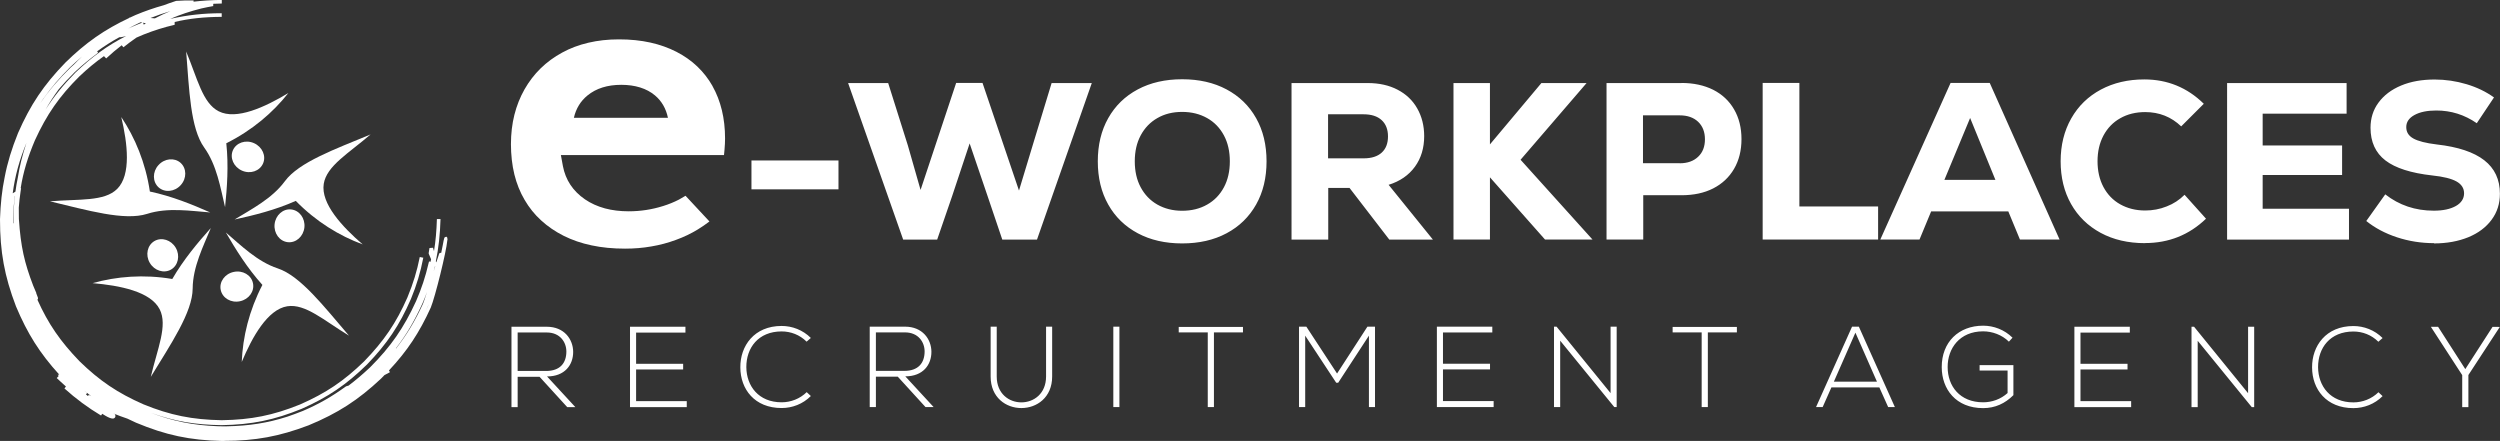 <?xml version="1.0" encoding="UTF-8"?>
<svg id="Layer_2" data-name="Layer 2" xmlns="http://www.w3.org/2000/svg" width="283.25" height="49.96" viewBox="0 0 283.25 49.96">
  <rect x="0" y="0" width="283.25" height="49.96" fill="#333333" stroke="none"/>
  <defs>
    <style>
      .cls-1, .cls-2 {
        fill: #fff;
      }

      .cls-2 {
        fill-rule: evenodd;
      }
    </style>
  </defs>
  <g id="Layer_1-2" data-name="Layer 1">
    <g>
      <path class="cls-1" d="m25.44,49.96c-.1,0-.19,0-.29,0-3.64-.08-6.37-.66-9.74-2.07-.34-.15-.66-.31-.98-.46-.55-.18-1.07-.38-1.59-.59.04.02.08.04.12.06l.08.04.02.09c.06.19-.04.3-.09.33-.06.05-.26.2-1.05-.27-.11-.07-.23-.14-.34-.21l-.13.2c-1.47-.88-2.87-1.91-4.15-3.07l.17-.22c-.22-.19-.44-.39-.66-.6,0,0-.01-.02-.02-.02-.05-.04-.14-.12-.29-.27l-.07-.07.22-.23-.12-.14.18-.02c-2.21-2.43-3.6-4.64-4.9-7.73C.5,31.28,0,28.52,0,24.84c.06-1.75.22-3.28.53-4.77.31-1.64.8-3.23,1.51-4.99,1.41-3.22,2.91-5.45,5.36-7.98,2.33-2.28,4.42-3.74,7.25-5.07v-.04s.08,0,.08,0c.21-.1.41-.19.63-.29,1.08-.45,2.09-.8,3.2-1.11.45-.17.92-.34,1.4-.49.69-.05,1.32-.06,1.97-.05v.14c1.01-.12,2.06-.18,3.2-.2h0v.41s0,0,0,0h0c-.33,0-.65.01-.97.03v.22s0,0,0,0v.04c-.46.08-.91.17-1.35.27-1.27.32-2.41.7-3.52,1.18,1.95-.44,3.8-.64,5.79-.64h.04v.41c-2.01.01-3.69.19-5.33.58v.32c-1.24.29-2.32.63-3.51,1.1-.28.11-.55.23-.82.35-.51.35-.99.71-1.48,1.1l-.19-.23c-.59.45-1.17.94-1.76,1.49l-.25-.26c-.96.67-1.86,1.42-2.81,2.32-2.27,2.27-3.67,4.29-5.01,7.21-.81,1.91-1.33,3.61-1.62,5.45l.05-.03-.06.41c-.09.61-.16,1.2-.2,1.8,0,.42,0,.85.01,1.29.21,3.16.63,4.96,1.62,7.55.11.28.23.56.36.85h-.02c.05.14.11.28.16.42.07.13.06.25-.02.33h0c1.23,2.74,2.59,4.71,4.77,6.97,2.28,2.22,4.31,3.59,7.24,4.88,3.04,1.24,5.53,1.74,8.87,1.8,3.34-.05,5.83-.55,8.87-1.78,2.94-1.29,4.97-2.66,7.26-4.88,2.26-2.33,3.64-4.36,4.91-7.25.68-1.65,1.08-2.98,1.4-4.58h0s0,0,0,0l.4.08s0,0,0,0h0s0,0,0,0c-.33,1.69-.75,3.09-1.4,4.67-1.3,2.99-2.7,5.07-4.97,7.42-2.34,2.29-4.41,3.7-7.39,5.02-3.12,1.28-5.67,1.8-9.08,1.86-3.01-.04-5.34-.43-8-1.39,2.5.95,4.73,1.4,7.53,1.51.17,0,.32,0,.47.01.2,0,.4,0,.6,0,2.51-.05,4.58-.37,6.83-1.09.57-.19,1.15-.41,1.76-.65,1.84-.79,3.25-1.6,4.87-2.77l.06-.03c.08-.02.17-.05.25-.07.81-.61,1.61-1.29,2.44-2.07,2.36-2.36,3.82-4.47,5.21-7.5.63-1.46,1.06-2.75,1.42-4.31l.05-.19.17.04c.02-.1.04-.19.06-.29-.08-.2-.16-.4-.25-.59l-.02-.06v-.06c.04-.19.07-.37.09-.56l.4-.03c.04.13.08.26.11.39.19-1.14.29-2.33.33-3.64h0s.41,0,.41,0h0c-.05,1.76-.22,3.3-.53,4.79l.05.12c.15-.46.23-.72.29-.87,0,0,0-.02,0-.03h0c.07-.18.11-.18.18-.18h.09c.06-.29.12-.59.18-.9.07-.38.11-.6.15-.72,0,0,0,0,0,0h0c.04-.15.08-.16.15-.18l.12-.03.08.1s.03.09.02.19h.02s-.01.06-.03.13c-.12,1.34-1.38,6.41-1.87,7.6-1.29,2.84-2.67,4.93-4.74,7.13l.11.2-.11.06c-.19.1-.36.19-.51.27-.13.13-.26.26-.39.4-2.6,2.44-4.9,3.92-8.21,5.29-3.32,1.26-6.03,1.76-9.57,1.76Zm-15.37-5.22c.09.05.18.1.27.15-.27-.21-.54-.42-.82-.65.12.1.23.2.35.29l-.13.16c.08.06.15.12.23.18l.1-.15Zm34.79-5.27h.01s0,.02,0,.02c1.19-1.52,2.14-3.09,3.04-5.04.08-.18.26-.71.47-1.37-.16.44-.34.89-.54,1.35-.9,1.96-1.82,3.54-2.99,5.04Zm3.72-5.02c-.03.09-.07.17-.1.24-.08.19-.17.37-.25.55.09-.18.17-.36.26-.55.03-.08.06-.16.09-.24Zm.7-4.27c-.04.19-.09.37-.14.55.06-.19.12-.38.17-.55h-.03ZM1.67,22.23c-.1.81-.16,1.65-.19,2.61,0,.15,0,.31,0,.46h.04c0-.15,0-.3,0-.46.02-.93.07-1.79.17-2.62,0,0,0,0-.01,0Zm1.33-6.05c-.8,1.96-1.3,3.74-1.56,5.72.1-.06.21-.13.31-.19.07-.54.16-1.06.27-1.58.2-1.29.52-2.57.98-3.95Zm3.63-6.03c-.54.74-1.03,1.48-1.47,2.27.93-1.47,1.99-2.78,3.38-4.19,1.9-1.81,3.61-3.06,5.75-4.15-.18.05-.36.1-.51.12-.09.01-.18.03-.26.02-.87.47-1.69,1-2.51,1.59l.1.17c-.94.71-1.68,1.29-2.63,2.18-.68.67-1.29,1.32-1.85,1.98Zm-1.69.98c-.12.18-.24.36-.36.55.95-1.41,2.03-2.67,3.41-4.02.13-.12.26-.24.39-.35.31-.32.61-.62.92-.91-.45.38-.9.78-1.36,1.22-1.19,1.19-2.15,2.31-2.99,3.51ZM15.94,2.52c-.06.03-.12.05-.18.08-.43.21-.85.42-1.24.64.41-.19.83-.37,1.27-.55.02,0,.04,0,.05-.02l.29-.11c-.06-.01-.13-.02-.2-.04Zm.27.05l.08.22c.08-.05.16-.09.24-.14-.08-.02-.18-.05-.32-.08Zm.84-.53c.17.01.33.03.5.04.57-.3,1.14-.57,1.75-.82-.79.24-1.52.49-2.25.78Z"/>
      <path class="cls-2" d="m17.5,27.31c.81-.47,1.89-.13,2.41.76.52.89.28,2-.53,2.47-.81.47-1.89.13-2.41-.76-.52-.89-.28-2,.53-2.47h0Z"/>
      <path class="cls-2" d="m17.08,42.72c.75-3.21,1.95-5.83,1.01-7.68-1.03-2.02-4.55-2.7-7.6-2.96,2.7-.76,5.8-1.02,9.03-.47,1.28-2.21,2.88-4.11,4.37-5.78-.85,2.06-2.04,4.4-2.06,6.85-.01,2.7-2.49,6.32-4.75,10.03h0Z"/>
      <path class="cls-2" d="m25.01,32.86c-.2-.92.46-1.84,1.47-2.05,1.01-.22,1.99.35,2.18,1.27.2.92-.46,1.84-1.47,2.05-1.01.22-1.98-.35-2.18-1.27h0Z"/>
      <path class="cls-2" d="m39.54,38.03c-2.82-1.71-4.94-3.65-6.99-3.33-2.23.35-3.98,3.49-5.16,6.31.11-2.81.83-5.83,2.34-8.73-1.71-1.9-3.02-4.01-4.14-5.94,1.7,1.45,3.55,3.3,5.88,4.07,2.57.85,5.24,4.32,8.07,7.62h0Z"/>
      <path class="cls-2" d="m32.61,27.44c-.93-.1-1.6-1-1.5-2.03.11-1.03.95-1.78,1.88-1.68.93.1,1.6,1,1.5,2.03-.11,1.03-.95,1.78-1.88,1.68h0Z"/>
      <path class="cls-2" d="m42.01,15.21c-2.5,2.16-5,3.57-5.33,5.62-.35,2.23,2.09,4.86,4.41,6.86-2.64-.97-5.29-2.59-7.58-4.93-2.33,1.04-4.74,1.63-6.93,2.11,1.9-1.17,4.24-2.36,5.69-4.33,1.6-2.18,5.73-3.65,9.74-5.32h0Z"/>
      <path class="cls-2" d="m29.8,18.53c-.38.86-1.45,1.22-2.39.8-.94-.42-1.4-1.45-1.02-2.31.38-.86,1.45-1.22,2.39-.8.94.42,1.4,1.45,1.02,2.31h0Z"/>
      <path class="cls-2" d="m21.08,5.81c1.28,3.04,1.85,5.86,3.7,6.8,2.01,1.03,5.27-.49,7.89-2.07-1.74,2.21-4.1,4.23-7.03,5.69.27,2.54.09,5.02-.14,7.24-.52-2.17-.93-4.76-2.36-6.75-1.58-2.19-1.7-6.57-2.05-10.91h0Z"/>
      <path class="cls-2" d="m20.46,18.45c.7.63.71,1.76.02,2.52-.69.77-1.81.88-2.51.26-.7-.63-.71-1.76-.02-2.52.69-.77,1.81-.88,2.51-.26h0Z"/>
      <path class="cls-2" d="m5.67,22.81c3.29-.28,6.15.05,7.61-1.41,1.6-1.6,1.17-5.16.46-8.14,1.56,2.33,2.76,5.2,3.24,8.44,2.5.53,4.8,1.47,6.84,2.37-2.22-.17-4.82-.59-7.15.16-2.57.82-6.78-.41-11.01-1.42h0Z"/>
      <path class="cls-1" d="m80.73,9.75c-.47-.83-1.05-1.57-1.73-2.22-.68-.65-1.47-1.2-2.36-1.66-.9-.46-1.88-.81-2.96-1.05-1.09-.24-2.27-.36-3.55-.36s-2.39.13-3.47.38c-1.07.25-2.06.62-2.97,1.12-.91.49-1.72,1.09-2.43,1.78-.71.69-1.32,1.49-1.83,2.38-.51.9-.89,1.86-1.15,2.89-.26,1.03-.39,2.15-.39,3.33s.13,2.38.39,3.43c.26,1.04.64,2,1.16,2.88.51.87,1.13,1.65,1.87,2.32.74.68,1.59,1.26,2.54,1.74.96.48,2.02.85,3.18,1.09,1.16.25,2.43.37,3.79.37,1.03,0,2.02-.08,2.98-.25.96-.16,1.89-.41,2.78-.74.89-.32,1.72-.72,2.49-1.19.46-.28.89-.58,1.31-.9l-2.71-2.91c-.24.15-.49.29-.74.43-.56.29-1.15.53-1.79.73-1.27.4-2.58.6-3.91.6-.97,0-1.87-.11-2.69-.33-.84-.23-1.6-.57-2.27-1.03-.68-.47-1.23-1.02-1.64-1.64-.42-.63-.7-1.34-.85-2.11l-.23-1.26h18.48c.02-.22.04-.43.06-.63.04-.46.06-.87.06-1.25,0-2.28-.48-4.26-1.43-5.95Zm-15.71,3.6h0c.24-1.05.76-1.9,1.55-2.54.98-.8,2.26-1.2,3.82-1.2s2.87.4,3.82,1.2c.76.64,1.25,1.49,1.47,2.54h-10.66Z"/>
      <path class="cls-1" d="m85.14,18.18h9.86v3.27h-9.86v-3.27h0Zm34.02-8.77h4.54l-6.21,17.74h-3.93l-1.67-4.94-2.03-5.96-1.98,5.96-1.7,4.94h-3.85l-6.24-17.74h4.54l2.23,7.07,1.44,5.04,4.03-12.12h2.99l4.13,12.19,1.55-5.12,2.15-7.07h0Zm14.78,18.17c-1.91,0-3.59-.38-5.03-1.15-1.44-.77-2.56-1.85-3.35-3.26-.79-1.4-1.18-3.03-1.18-4.89s.39-3.49,1.18-4.89c.79-1.4,1.9-2.49,3.35-3.26,1.44-.77,3.12-1.15,5.03-1.15s3.59.38,5.03,1.15c1.44.77,2.56,1.85,3.35,3.26.79,1.4,1.18,3.03,1.18,4.89s-.39,3.49-1.18,4.89c-.79,1.4-1.9,2.49-3.35,3.26-1.44.77-3.12,1.15-5.03,1.15h0Zm0-3.7c1.06,0,2.01-.23,2.83-.7.82-.46,1.45-1.12,1.9-1.96.45-.84.67-1.82.67-2.94s-.22-2.1-.67-2.94c-.45-.84-1.08-1.5-1.9-1.96-.82-.46-1.76-.7-2.83-.7s-2,.23-2.81.7c-.81.46-1.44,1.12-1.89,1.96-.45.84-.67,1.82-.67,2.94s.22,2.1.67,2.94c.45.84,1.08,1.5,1.89,1.96.81.46,1.75.7,2.81.7h0Zm18.96-2.59h-2.41v5.86h-4.16V9.41h8.64c1.28,0,2.41.25,3.37.75.96.5,1.71,1.2,2.23,2.12.52.91.79,1.96.79,3.14,0,1.35-.35,2.51-1.05,3.47-.7.96-1.69,1.65-2.98,2.05l5.02,6.21h-4.94l-4.51-5.86h0Zm4.36-5.83c0-.79-.24-1.41-.72-1.85-.48-.44-1.16-.66-2.04-.66h-4.03v4.99h4.03c.9,0,1.58-.22,2.05-.65.47-.43.71-1.04.71-1.84h0Zm23.19,11.68h-5.4l-6.24-7.05v7.05h-4.13V9.41h4.13v6.95l5.83-6.95h5.12l-7.48,8.69,8.16,9.05h0Zm10.06-17.74c1.37,0,2.56.26,3.59.77,1.02.52,1.81,1.25,2.37,2.22.56.96.84,2.09.84,3.37s-.28,2.41-.84,3.37c-.56.96-1.35,1.7-2.37,2.22-1.02.52-2.22.77-3.59.77h-4.33v5.02h-4.16V9.41h8.49Zm-.2,9.1c.88,0,1.58-.25,2.09-.74.52-.49.77-1.15.77-1.98s-.26-1.49-.77-1.98c-.52-.49-1.21-.73-2.09-.73h-4.16v5.42h4.16Zm9.4-9.1h4.16v13.99h8.92v3.75h-13.08V9.41h0Zm29.15,17.74l-1.32-3.19h-8.74l-1.32,3.19h-4.44l7.96-17.74h4.44l7.91,17.74h-4.49Zm-5.65-13.76l-2.91,7h5.78l-2.86-7h0Zm19.82,14.17c-1.91,0-3.59-.39-5.03-1.17-1.44-.78-2.56-1.87-3.35-3.27-.79-1.4-1.18-3.02-1.18-4.84s.4-3.44,1.2-4.85c.8-1.41,1.92-2.5,3.36-3.27,1.44-.77,3.08-1.15,4.92-1.15,2.62,0,4.87.92,6.74,2.76l-2.56,2.56c-1.13-1.08-2.49-1.62-4.08-1.62-1.06,0-2.01.23-2.83.7-.82.46-1.45,1.12-1.9,1.96-.45.85-.67,1.82-.67,2.91s.22,2.07.67,2.92c.45.84,1.08,1.5,1.9,1.96s1.76.7,2.83.7c.84,0,1.66-.15,2.43-.46.78-.3,1.45-.74,2.03-1.32l2.43,2.71c-1.91,1.84-4.22,2.76-6.92,2.76h0Zm13.33-3.9h9.78v3.5h-13.81V9.41h13.54v3.47h-9.51v3.6h9v3.35h-9v3.83h0Zm19.42,3.9c-1.45,0-2.85-.22-4.19-.66-1.34-.44-2.51-1.06-3.49-1.85l2.15-3.02c1.57,1.23,3.4,1.85,5.5,1.85,1.05,0,1.88-.18,2.5-.53.62-.35.93-.84.93-1.44,0-.57-.29-1.02-.86-1.34-.57-.32-1.49-.55-2.74-.68-2.42-.27-4.19-.84-5.31-1.7-1.12-.86-1.69-2.1-1.69-3.7,0-1.08.3-2.04.91-2.86.61-.83,1.46-1.47,2.56-1.93,1.1-.46,2.37-.68,3.8-.68,1.23,0,2.44.18,3.61.53,1.17.35,2.21.85,3.11,1.5l-1.95,2.92c-1.39-.96-2.91-1.44-4.59-1.44-1.03,0-1.85.17-2.47.51-.62.34-.93.79-.93,1.37s.27.99.8,1.29c.53.3,1.42.53,2.67.68,2.4.27,4.19.87,5.37,1.79,1.18.92,1.77,2.18,1.77,3.79,0,1.12-.31,2.1-.94,2.95-.63.85-1.5,1.51-2.64,1.98-1.13.46-2.43.7-3.9.7h0Z"/>
      <path class="cls-1" d="m61.99,42.65c1.99,0,2.96-1.3,2.95-2.79-.01-1.42-1.01-2.84-2.99-2.84h-4v9.11h.7v-3.44h2.48l3.14,3.44h.92l-3.21-3.48h0Zm-3.34-4.98h3.3c1.51,0,2.23,1.11,2.22,2.18-.01,1.28-.71,2.18-2.3,2.18h-3.22v-4.35h0Zm13.42.01h5.59v-.66h-6.28v9.11h6.43v-.68h-5.74v-3.59h5.33v-.64h-5.33v-3.55h0Zm19.34,6.74c-.78.77-1.82,1.16-2.85,1.16-2.62,0-3.98-1.85-4-3.98-.01-2.18,1.35-4.05,4-4.05,1.03,0,2.05.38,2.83,1.16l.48-.42c-.91-.91-2.12-1.36-3.31-1.36-3.12,0-4.7,2.27-4.68,4.7.01,2.46,1.61,4.6,4.68,4.6,1.2,0,2.4-.45,3.31-1.36l-.47-.44h0Zm11.17-1.78c1.99,0,2.96-1.3,2.95-2.79-.01-1.42-1.01-2.84-2.99-2.84h-4v9.11h.7v-3.44h2.48l3.14,3.44h.92l-3.21-3.48h0Zm-3.34-4.98h3.3c1.51,0,2.23,1.11,2.22,2.18-.01,1.28-.71,2.18-2.3,2.18h-3.22v-4.35h0Zm19.28-.65v5.65c0,3.9-5.59,3.91-5.59,0v-5.65h-.69v5.65c0,4.77,6.97,4.76,6.97,0v-5.65h-.69Zm8.31,9.11v-9.11h-.69v9.11h.69Zm10.01,0h.7v-8.46h3.29v-.62h-7.28v.62h3.29v8.46h0Zm18.26,0h.69v-9.11h-.86l-3.44,5.31-3.48-5.31h-.83v9.11h.7v-8.09l3.51,5.33h.23l3.48-5.33v8.09h0Zm8.39-8.45h5.59v-.66h-6.28v9.11h6.43v-.68h-5.74v-3.59h5.33v-.64h-5.33v-3.55h0Zm12.58-.66v9.11h.7v-7.52l6.13,7.52h.27v-9.11h-.69v7.53l-6.12-7.53h-.3Zm16.73,9.11h.7v-8.46h3.29v-.62h-7.28v.62h3.29v8.46h0Zm21.89,0l-4.08-9.11h-.77l-4.08,9.11h.75l.99-2.23h5.43l1,2.23h.75Zm-6.91-2.88l2.44-5.55,2.44,5.55h-4.89Zm20.24-4.98c-.92-.91-2.13-1.36-3.33-1.36-2.77,0-4.7,1.86-4.69,4.7,0,2.48,1.6,4.64,4.69,4.64,1.35,0,2.48-.52,3.43-1.47v-3.4h-3.83v.61h3.17v2.55c-.78.71-1.79,1.05-2.77,1.05-2.65,0-4.02-1.85-4.02-3.99-.01-2.1,1.35-4.05,4.02-4.05,1.03,0,2.13.39,2.92,1.17l.4-.44h0Zm7.7-.58h5.59v-.66h-6.28v9.11h6.43v-.68h-5.74v-3.59h5.33v-.64h-5.33v-3.55h0Zm12.58-.66v9.11h.7v-7.52l6.13,7.52h.27v-9.11h-.69v7.53l-6.12-7.53h-.3Zm21.19,7.41c-.78.77-1.82,1.16-2.85,1.16-2.62,0-3.98-1.85-4-3.98-.01-2.18,1.35-4.05,4-4.05,1.03,0,2.05.38,2.83,1.16l.48-.42c-.91-.91-2.12-1.36-3.31-1.36-3.12,0-4.7,2.27-4.68,4.7.01,2.46,1.61,4.6,4.68,4.6,1.2,0,2.4-.45,3.31-1.36l-.47-.44h0Zm9.48,1.7h.7v-3.64l3.56-5.45h0s-.82-.01-.82-.01l-3.09,4.79-3.08-4.79h-.82s3.55,5.47,3.55,5.47v3.64h0Z"/>
    </g>
  </g>
</svg>